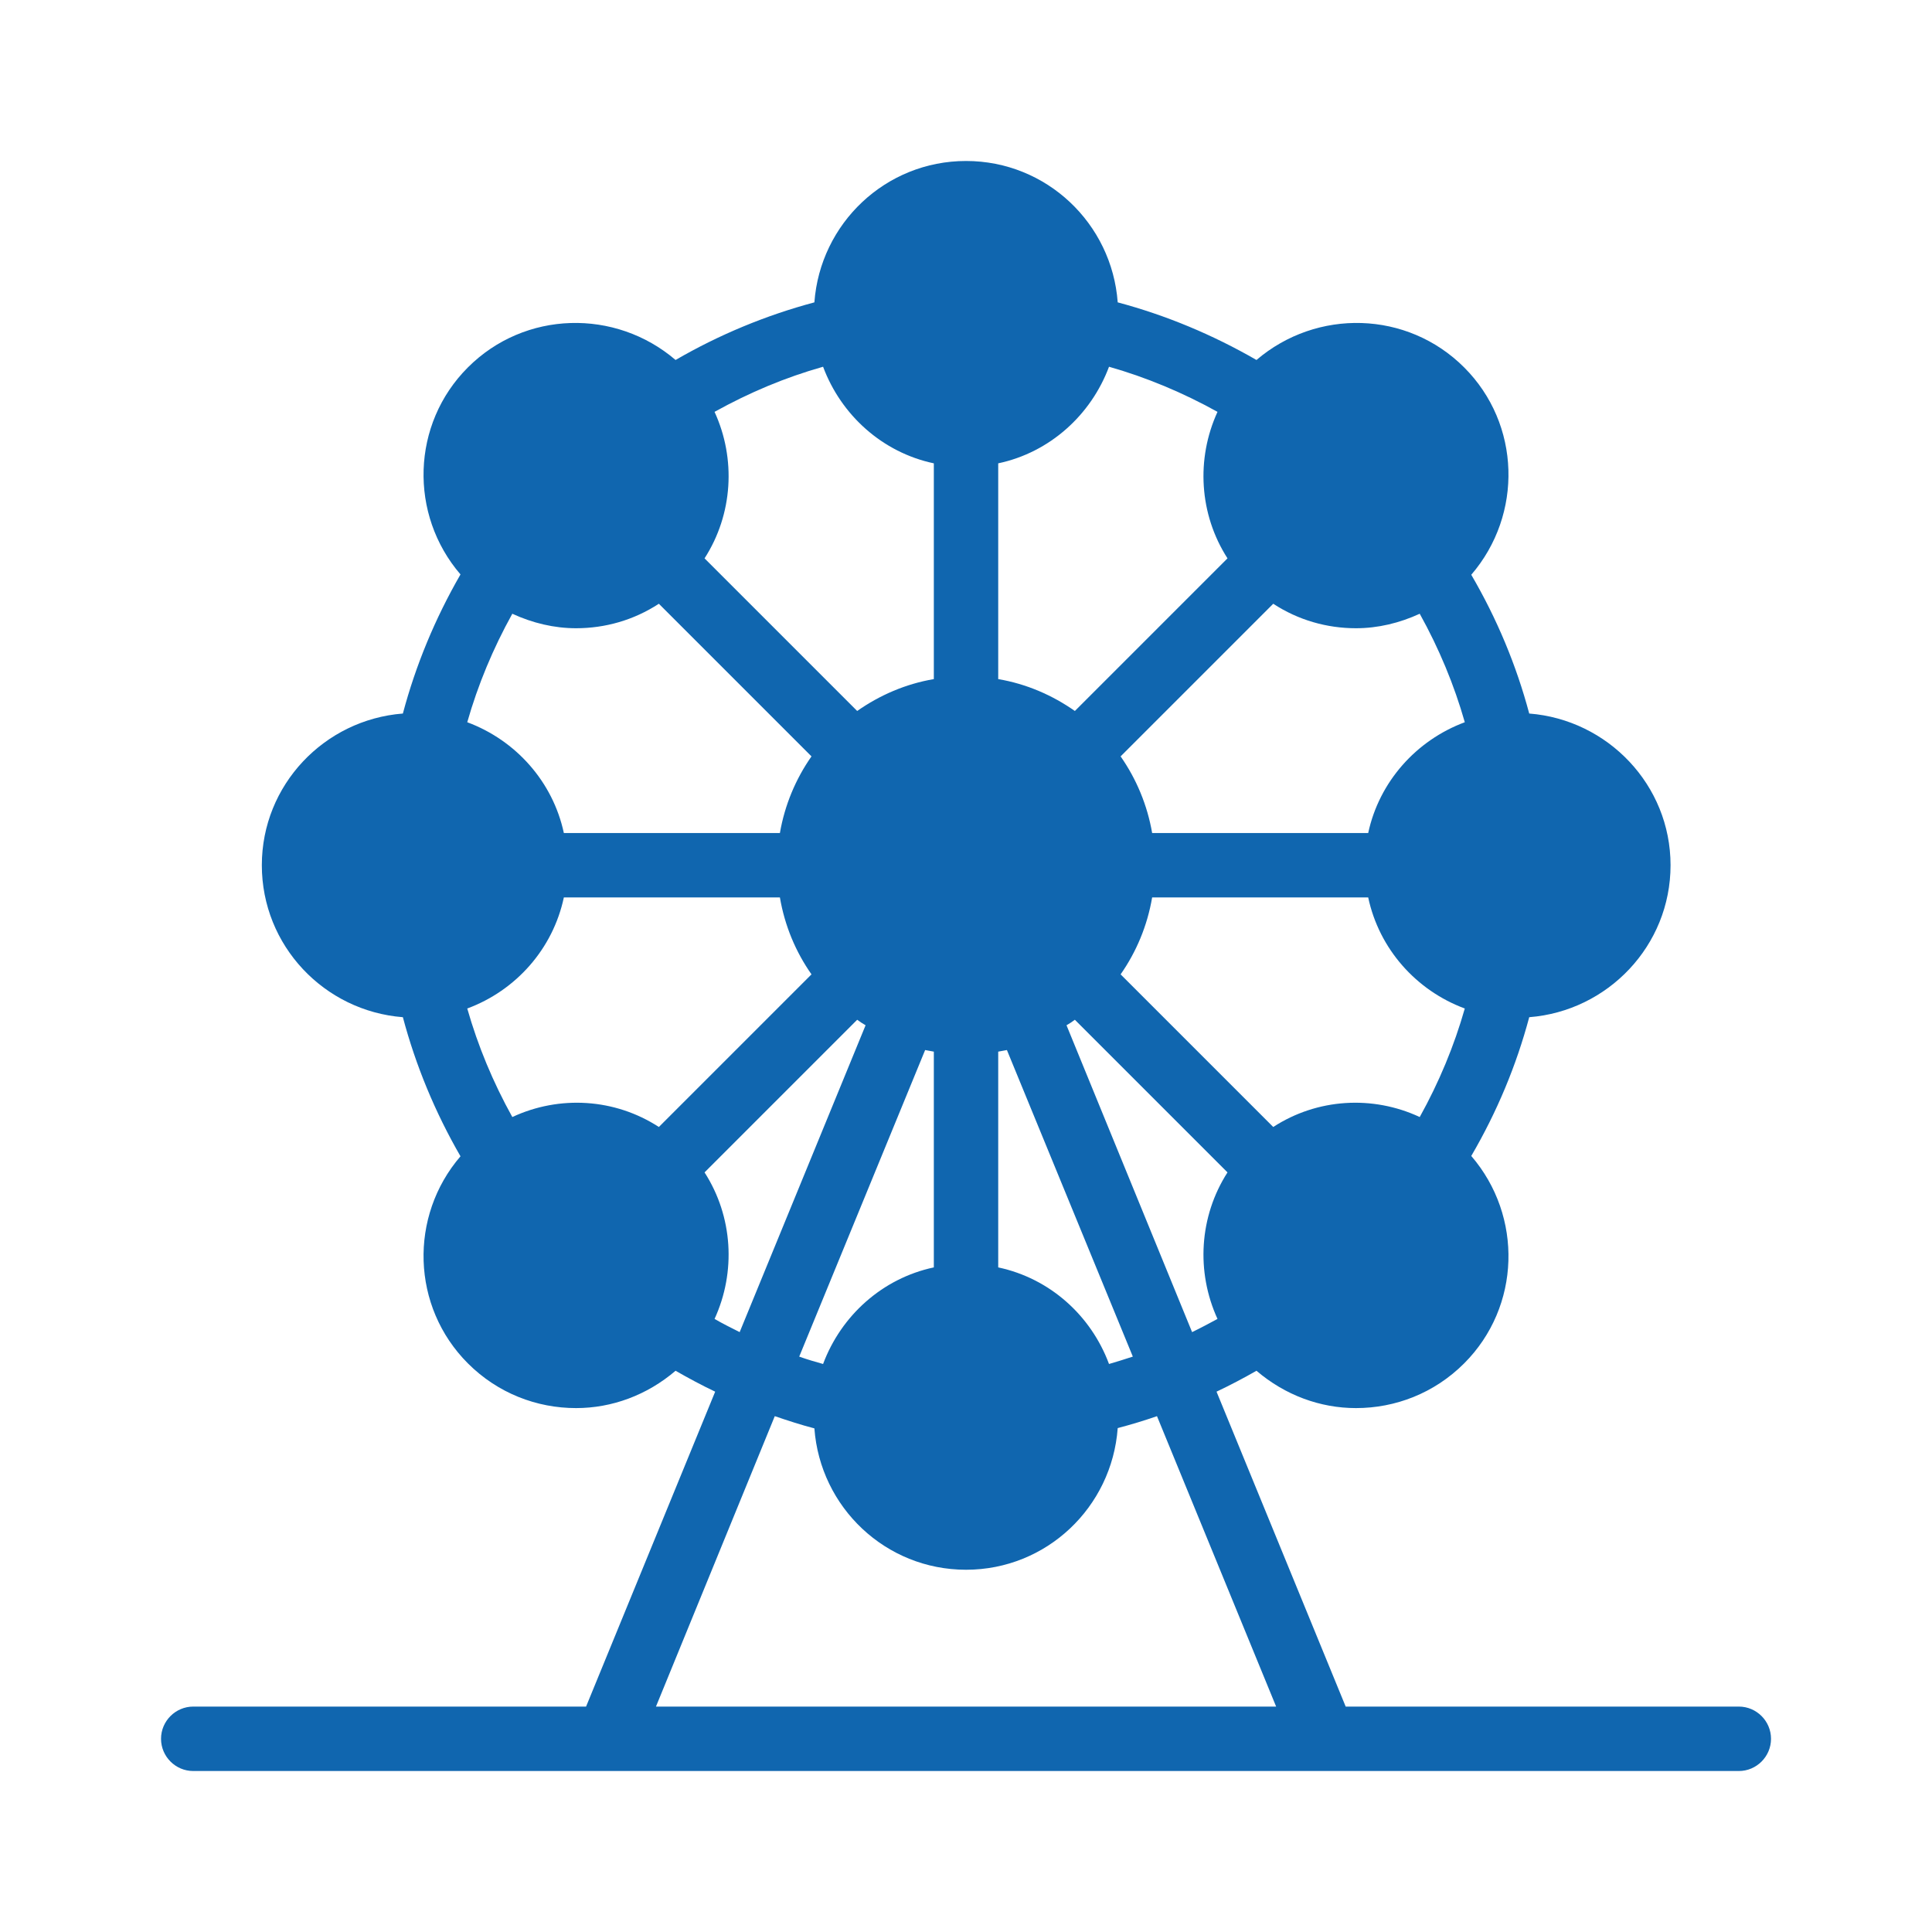 <svg width="40" height="40" viewBox="0 0 40 40" fill="none" xmlns="http://www.w3.org/2000/svg">
<g id="Ferris Wheel">
<path id="Vector" d="M36.001 35.333H27.861L25.187 28.813C25.467 28.68 25.747 28.533 26.014 28.38C26.607 28.887 27.334 29.153 28.074 29.153C28.887 29.153 29.694 28.847 30.314 28.227C31.487 27.053 31.534 25.18 30.461 23.933C30.994 23.02 31.394 22.06 31.661 21.06C33.287 20.933 34.587 19.58 34.587 17.913C34.587 16.253 33.287 14.9 31.661 14.773C31.394 13.773 30.994 12.813 30.461 11.9C31.534 10.653 31.487 8.78 30.314 7.607C29.134 6.427 27.261 6.387 26.014 7.453C25.101 6.927 24.141 6.527 23.141 6.26C23.021 4.627 21.667 3.333 20.001 3.333C18.334 3.333 16.981 4.627 16.861 6.26C15.861 6.527 14.894 6.927 13.987 7.453C12.741 6.387 10.867 6.427 9.687 7.607C8.514 8.78 8.467 10.653 9.534 11.893C9.007 12.807 8.607 13.773 8.341 14.773C6.714 14.9 5.421 16.253 5.421 17.913C5.421 19.58 6.714 20.933 8.341 21.06C8.607 22.06 9.007 23.027 9.534 23.94C8.467 25.18 8.514 27.053 9.687 28.227C10.307 28.847 11.114 29.153 11.927 29.153C12.667 29.153 13.394 28.887 13.987 28.38C14.254 28.533 14.527 28.68 14.807 28.813L12.134 35.333H4.001C3.634 35.333 3.334 35.633 3.334 36C3.334 36.367 3.634 36.667 4.001 36.667H12.581H12.587H36.001C36.367 36.667 36.667 36.367 36.667 36C36.667 35.633 36.367 35.333 36.001 35.333ZM25.207 27.307C25.034 27.4 24.861 27.493 24.681 27.58L22.081 21.227C22.141 21.193 22.201 21.153 22.254 21.113L25.414 24.273C24.827 25.187 24.761 26.333 25.207 27.307ZM29.394 23.127C28.421 22.673 27.274 22.74 26.361 23.333L23.201 20.173C23.527 19.707 23.754 19.167 23.854 18.58H28.327C28.554 19.647 29.321 20.507 30.327 20.88C30.107 21.653 29.794 22.407 29.394 23.127ZM26.361 12.5C26.881 12.84 27.474 13.007 28.074 13.007C28.527 13.007 28.974 12.9 29.394 12.707C29.794 13.427 30.107 14.18 30.327 14.953C29.321 15.327 28.554 16.187 28.327 17.247H23.854C23.754 16.667 23.527 16.127 23.201 15.66L26.361 12.5ZM20.667 9.593C21.734 9.367 22.587 8.593 22.961 7.593C23.734 7.813 24.487 8.127 25.207 8.527C24.761 9.5 24.827 10.647 25.414 11.56L22.254 14.72C21.787 14.393 21.254 14.16 20.667 14.06V9.593ZM20.667 21.773C20.727 21.76 20.787 21.753 20.847 21.74L23.454 28.087C23.287 28.14 23.127 28.193 22.961 28.24C22.587 27.233 21.734 26.467 20.667 26.24V21.773ZM14.794 8.527C15.514 8.127 16.261 7.813 17.041 7.593C17.414 8.593 18.267 9.367 19.334 9.593V14.06C18.747 14.16 18.214 14.393 17.747 14.72L14.587 11.56C15.174 10.647 15.241 9.5 14.794 8.527ZM19.334 21.773V26.24C18.267 26.467 17.414 27.24 17.041 28.24C16.874 28.193 16.714 28.147 16.547 28.087L19.154 21.74C19.214 21.753 19.274 21.76 19.334 21.773ZM10.607 12.707C11.027 12.9 11.474 13.007 11.927 13.007C12.527 13.007 13.121 12.84 13.641 12.5L16.801 15.66C16.474 16.127 16.247 16.667 16.147 17.247H11.674C11.447 16.187 10.681 15.327 9.674 14.953C9.894 14.18 10.207 13.427 10.607 12.707ZM13.641 23.333C12.727 22.74 11.581 22.673 10.607 23.127C10.207 22.407 9.894 21.653 9.674 20.88C10.681 20.507 11.447 19.647 11.674 18.58H16.147C16.247 19.167 16.474 19.707 16.801 20.173L13.641 23.333ZM14.794 27.307C15.241 26.333 15.174 25.187 14.587 24.273L17.747 21.113C17.801 21.153 17.861 21.193 17.921 21.227L15.314 27.58C15.141 27.493 14.967 27.407 14.794 27.307ZM13.581 35.333L16.041 29.32C16.314 29.413 16.581 29.5 16.861 29.573C16.981 31.207 18.334 32.5 20.001 32.5C21.667 32.5 23.021 31.207 23.141 29.567C23.421 29.493 23.687 29.413 23.954 29.32L26.421 35.333H13.581Z" fill="#1066AF"/>
</g>
</svg>
